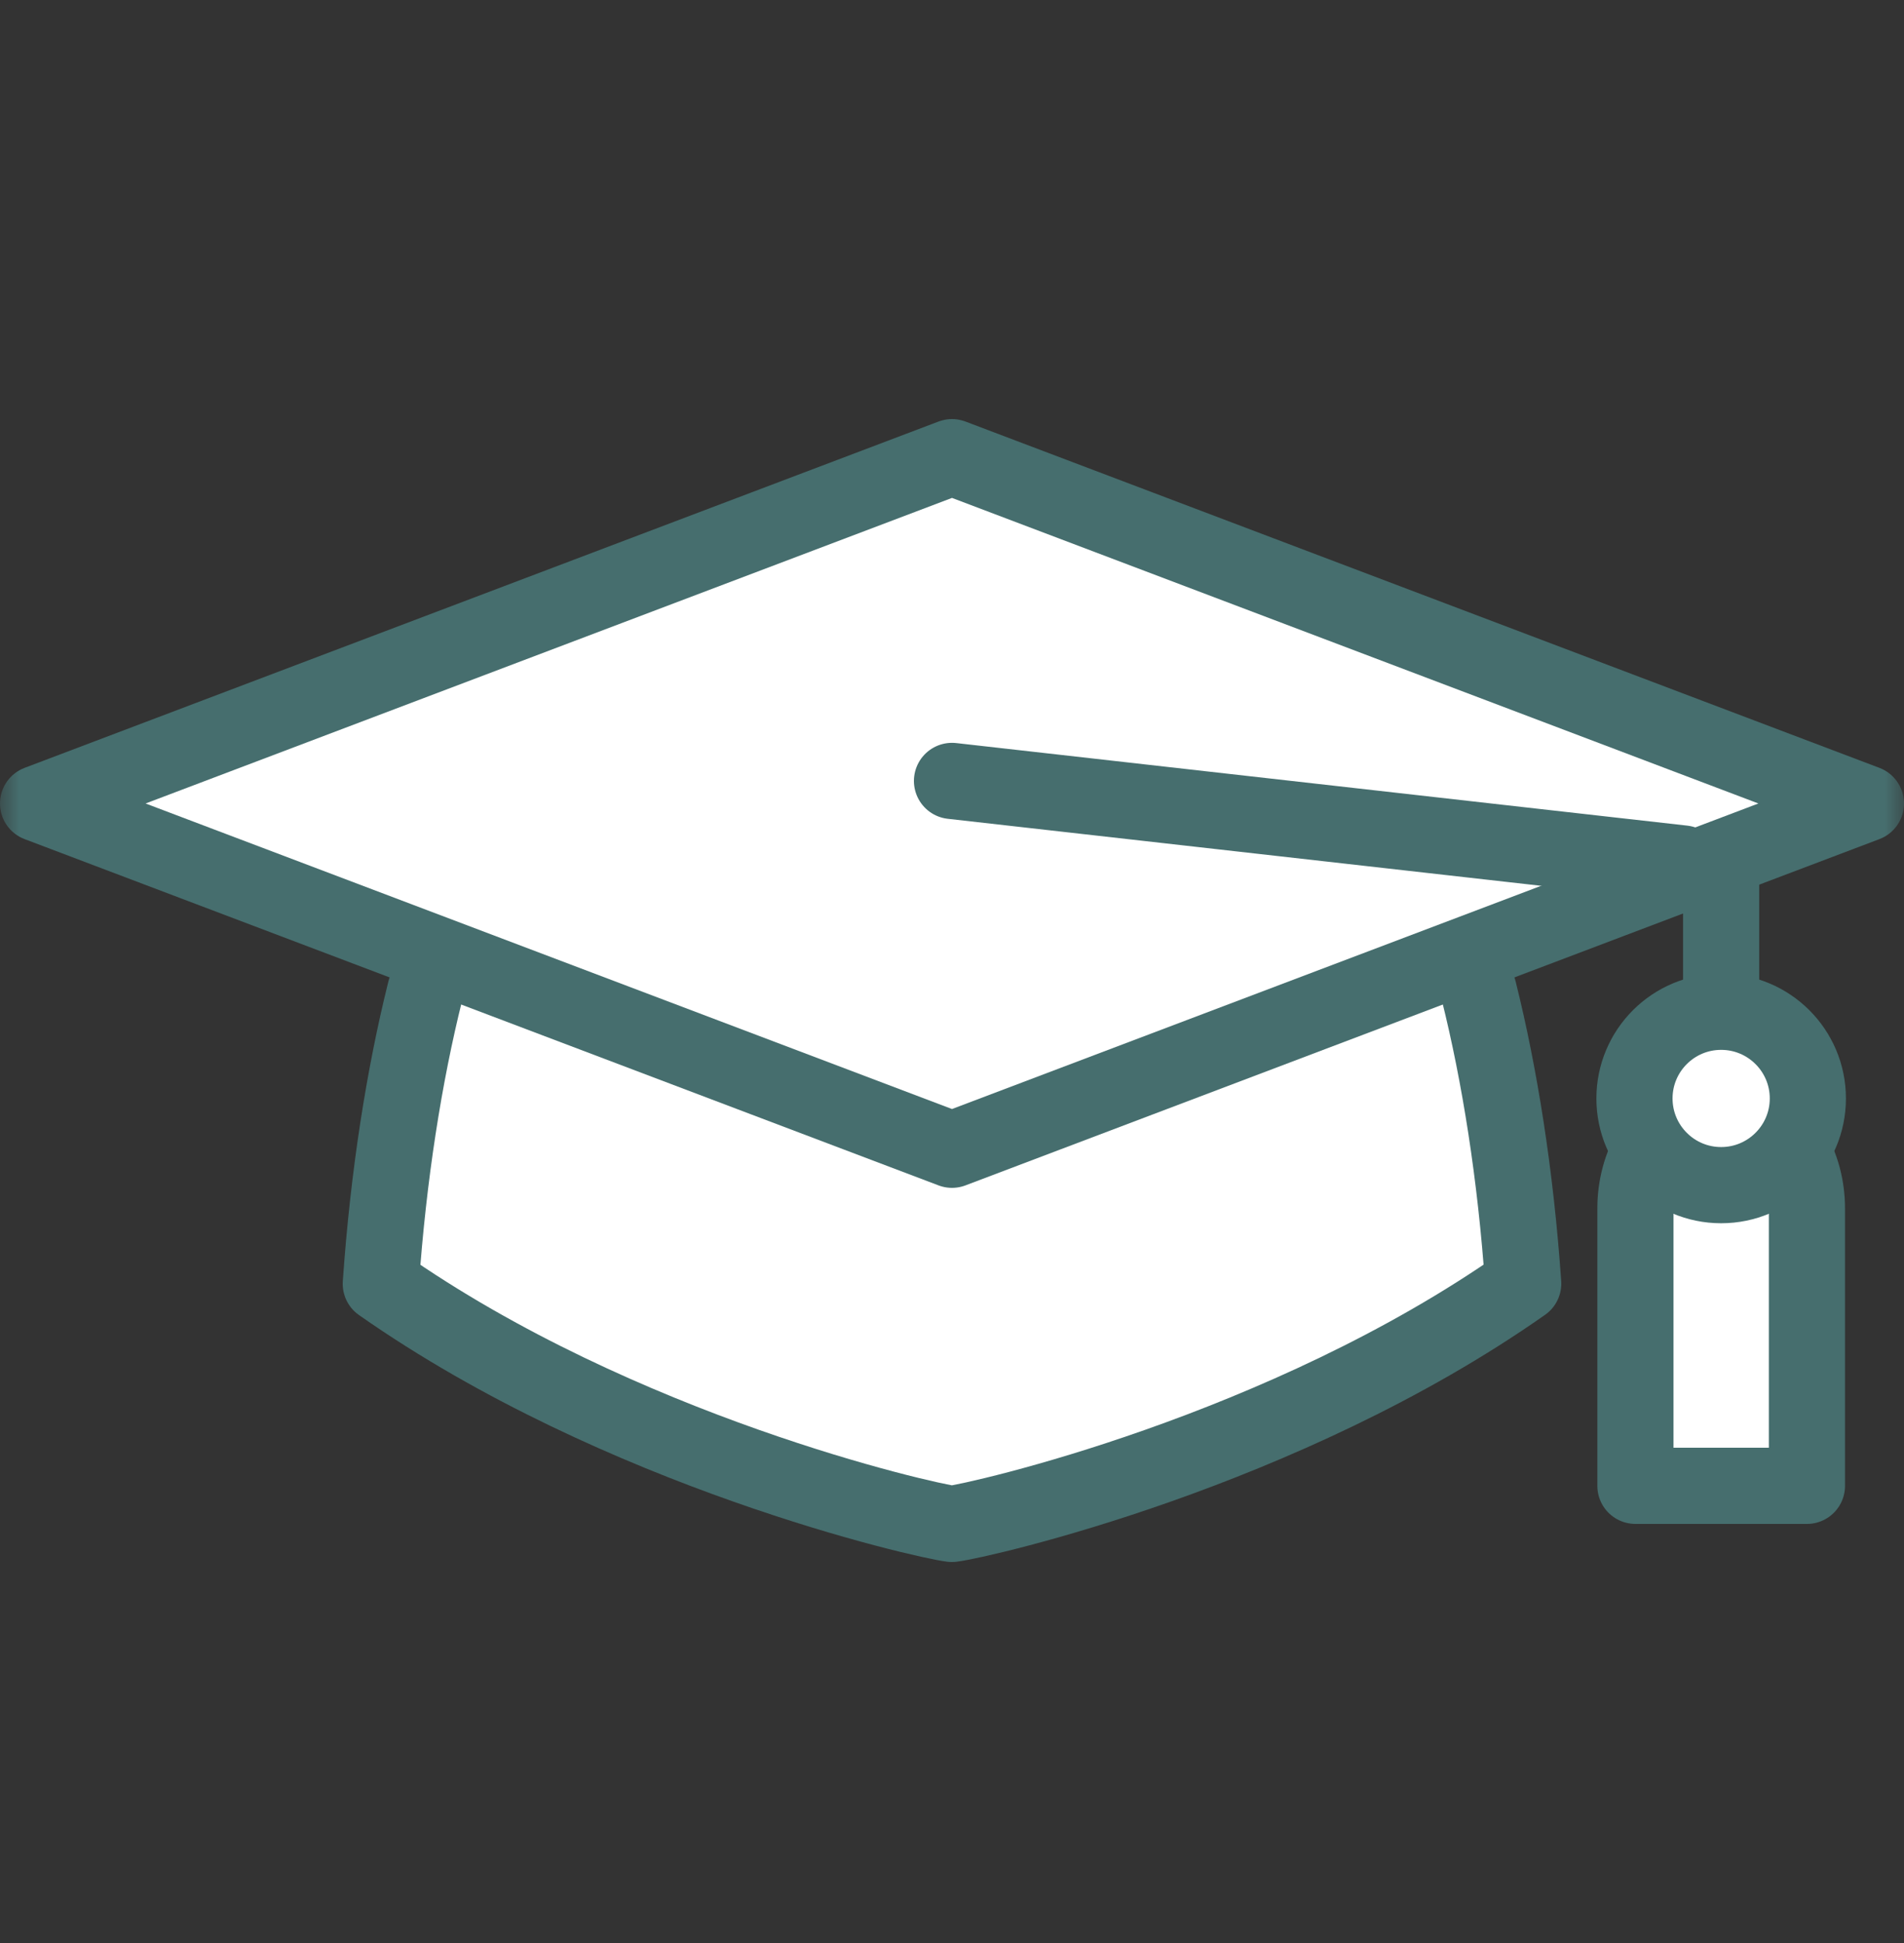 <svg xmlns="http://www.w3.org/2000/svg" fill="none" viewBox="0 0 50 51" height="51" width="50">
<rect x="0" y="0" width="50" height="51" fill="#333333" stroke="none"/>
<mask height="51" width="50" y="0" x="0" maskUnits="userSpaceOnUse" style="mask-type:alpha" id="mask0_375_778">
<rect fill="#D9D9D9" height="51" width="50"></rect>
</mask>
<g mask="url(#mask0_375_778)">
<path fill="white" d="M38.83 26C39.384 28.214 39.802 30.842 40 33.693C33.703 38.114 25.727 39.912 24.997 40C24.268 39.912 16.289 38.106 10 33.698C10.198 30.847 10.616 28.219 11.17 26.003"></path>
<path stroke-linejoin="round" stroke-linecap="round" stroke-width="2" stroke="#466E6E" d="M38.83 26C39.384 28.214 39.802 30.842 40 33.693C33.703 38.114 25.727 39.912 24.997 40C24.268 39.912 16.289 38.106 10 33.698C10.198 30.847 10.616 28.219 11.17 26.003"></path>
<path fill="white" d="M47.04 30.17C47.299 30.608 47.451 31.144 47.451 31.72V39H42.947V31.72C42.947 31.142 43.099 30.604 43.358 30.166"></path>
<path stroke-linejoin="round" stroke-linecap="round" stroke-width="2" stroke="#466E6E" d="M47.04 30.17C47.299 30.608 47.451 31.144 47.451 31.72V39H42.947V31.72C42.947 31.142 43.099 30.604 43.358 30.166"></path>
<path stroke-linejoin="round" stroke-linecap="round" stroke-width="2" stroke="#466E6E" d="M45.198 26.559V22.666"></path>
<path stroke-linejoin="round" stroke-linecap="round" stroke-width="2" stroke="#466E6E" fill="white" d="M1 21.09L25 12L49 21.09L25 30.179L1 21.09Z"></path>
<path stroke-linejoin="round" stroke-linecap="round" stroke-width="2" stroke="#466E6E" fill="white" d="M45.198 31.108C46.455 31.108 47.475 30.089 47.475 28.832C47.475 27.576 46.455 26.557 45.198 26.557C43.941 26.557 42.922 27.576 42.922 28.832C42.922 30.089 43.941 31.108 45.198 31.108Z"></path>
<path stroke-linejoin="round" stroke-linecap="round" stroke-width="2" stroke="#466E6E" d="M44.198 22.665L25 20.498"></path>
</g>
</svg>
